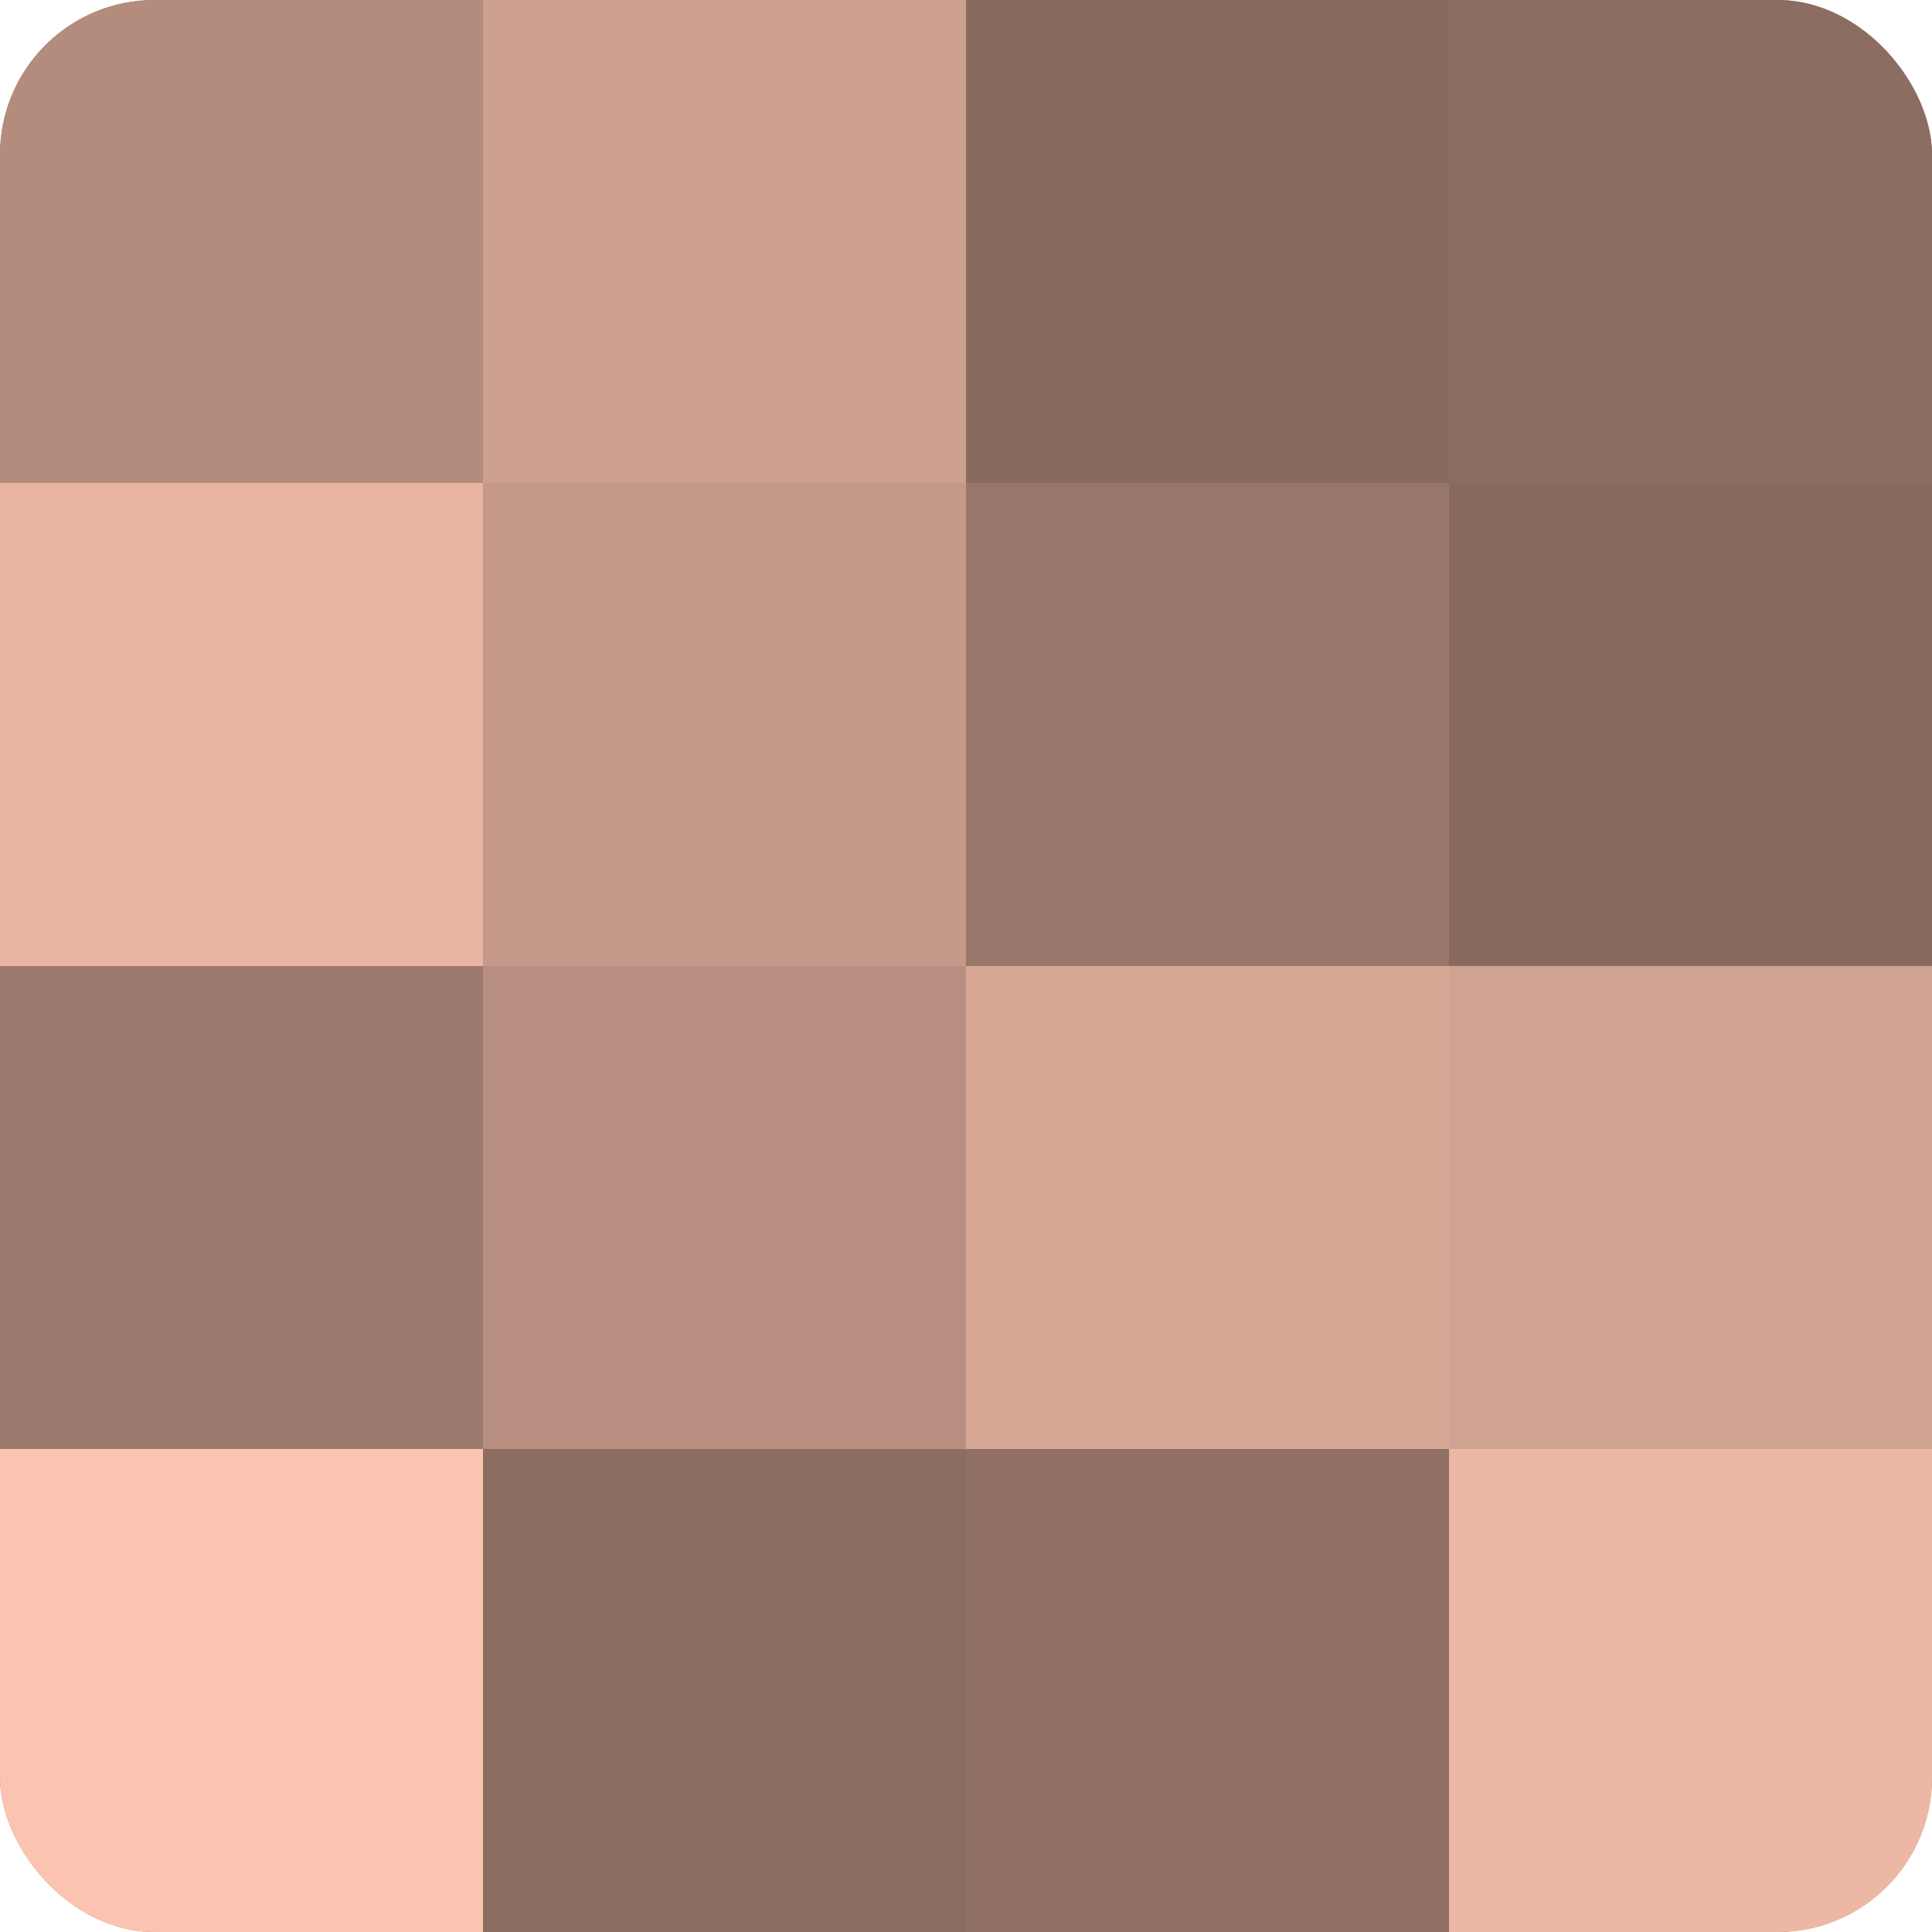 <?xml version="1.0" encoding="UTF-8"?>
<svg xmlns="http://www.w3.org/2000/svg" width="60" height="60" viewBox="0 0 100 100" preserveAspectRatio="xMidYMid meet"><defs><clipPath id="c" width="100" height="100"><rect width="100" height="100" rx="8" ry="8"/></clipPath></defs><g clip-path="url(#c)"><rect width="100" height="100" fill="#a07d70"/><rect width="25" height="25" fill="#b48c7e"/><rect y="25" width="25" height="25" fill="#e8b5a2"/><rect y="50" width="25" height="25" fill="#9c7a6d"/><rect y="75" width="25" height="25" fill="#fcc4b0"/><rect x="25" width="25" height="25" fill="#cc9f8f"/><rect x="25" y="25" width="25" height="25" fill="#c49989"/><rect x="25" y="50" width="25" height="25" fill="#b88f81"/><rect x="25" y="75" width="25" height="25" fill="#8c6d62"/><rect x="50" width="25" height="25" fill="#886a5f"/><rect x="50" y="25" width="25" height="25" fill="#98776a"/><rect x="50" y="50" width="25" height="25" fill="#d8a897"/><rect x="50" y="75" width="25" height="25" fill="#907065"/><rect x="75" width="25" height="25" fill="#8c6d62"/><rect x="75" y="25" width="25" height="25" fill="#886a5f"/><rect x="75" y="50" width="25" height="25" fill="#d0a292"/><rect x="75" y="75" width="25" height="25" fill="#ecb8a5"/></g></svg>
